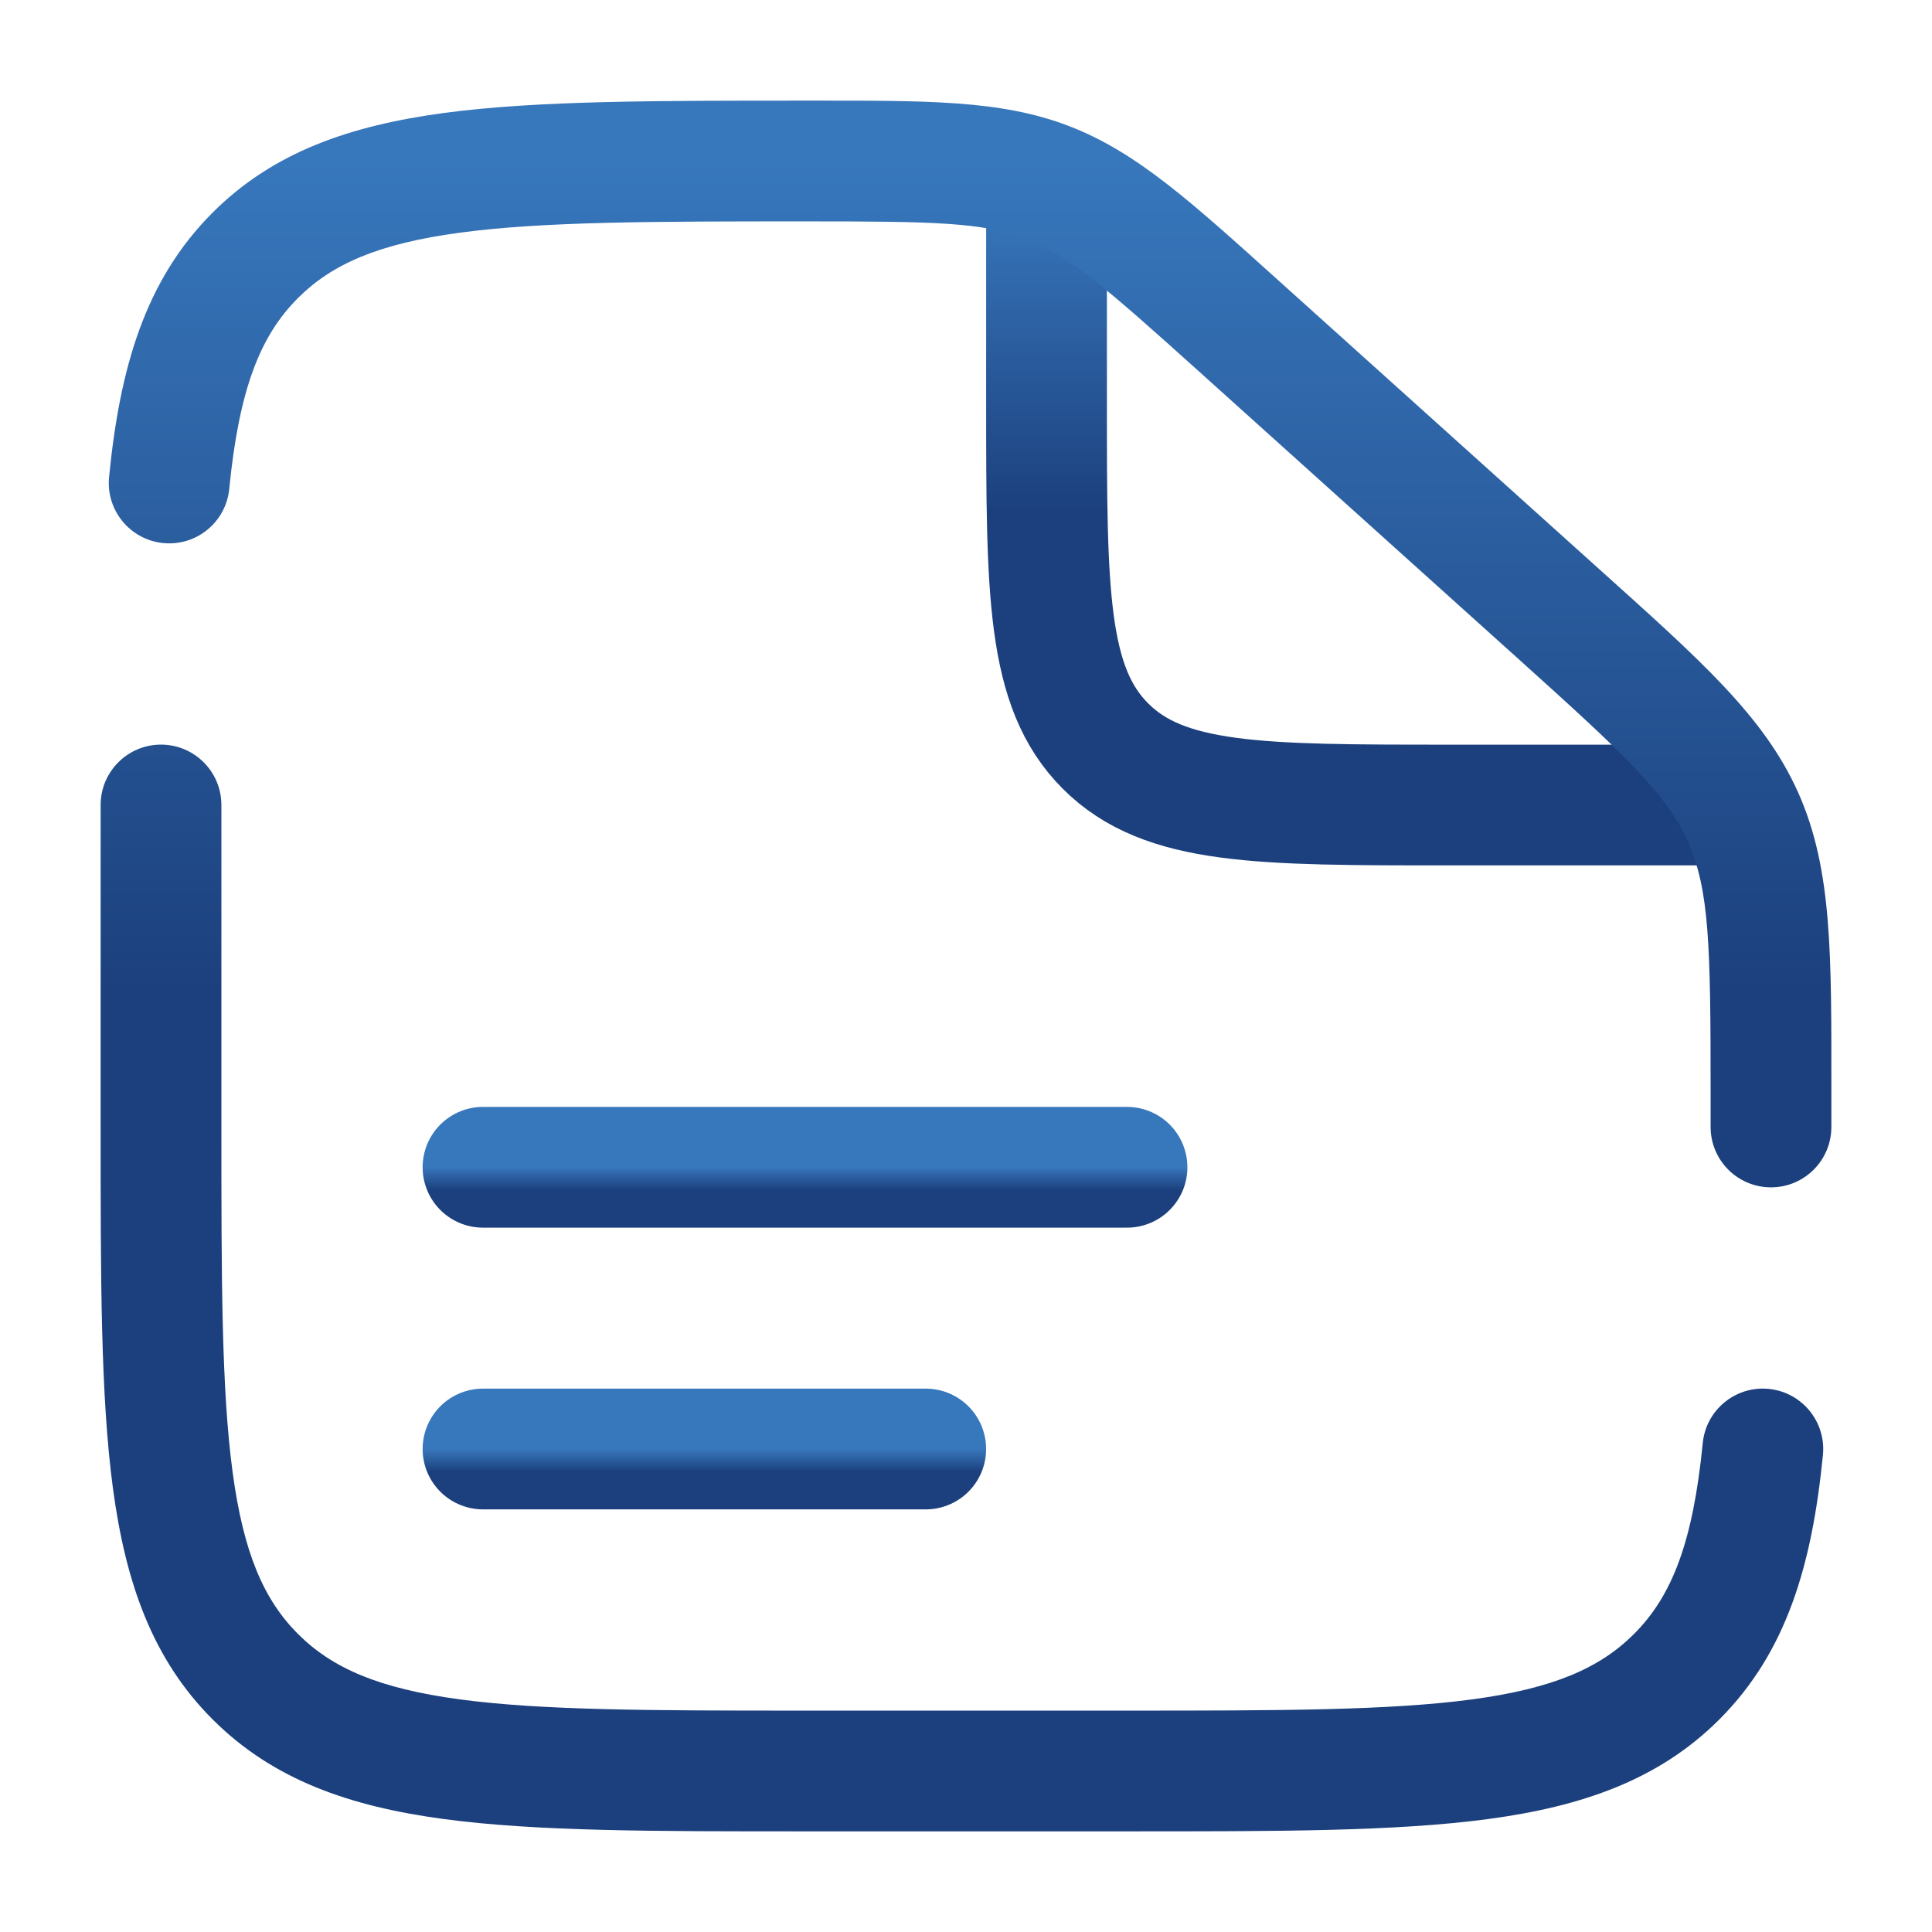 <svg width="44" height="44" viewBox="0 0 44 44" fill="none" xmlns="http://www.w3.org/2000/svg">
<path d="M11 26.584H25.667" stroke="url(#paint0_linear_83_27083)" stroke-width="2.75" stroke-linecap="round"/>
<path d="M11 33H21.083" stroke="url(#paint1_linear_83_27083)" stroke-width="2.75" stroke-linecap="round"/>
<path d="M23.834 4.583V9.167C23.834 13.488 23.834 15.649 25.176 16.991C26.518 18.334 28.679 18.334 33 18.334H40.334" stroke="url(#paint2_linear_83_27083)" stroke-width="2.75"/>
<path d="M5.042 18.333C5.042 17.574 4.426 16.958 3.667 16.958C2.907 16.958 2.292 17.574 2.292 18.333H5.042ZM38.958 25.666C38.958 26.426 39.574 27.041 40.333 27.041C41.093 27.041 41.708 26.426 41.708 25.666H38.958ZM28.22 7.432L27.3 8.454V8.454L28.22 7.432ZM35.478 13.963L34.558 14.986V14.986L35.478 13.963ZM39.699 18.616L38.443 19.175L38.443 19.175L39.699 18.616ZM5.814 38.185L6.787 37.213L6.787 37.213L5.814 38.185ZM38.185 38.185L37.213 37.213L37.213 37.213L38.185 38.185ZM2.484 10.865C2.41 11.621 2.962 12.294 3.718 12.368C4.474 12.443 5.147 11.89 5.221 11.134L2.484 10.865ZM41.516 33.134C41.59 32.379 41.037 31.706 40.282 31.631C39.526 31.557 38.853 32.109 38.779 32.865L41.516 33.134ZM25.666 38.958H18.333V41.708H25.666V38.958ZM5.042 25.666V18.333H2.292V25.666H5.042ZM38.958 24.865V25.666H41.708V24.865H38.958ZM27.3 8.454L34.558 14.986L36.398 12.941L29.14 6.409L27.3 8.454ZM41.708 24.865C41.708 21.77 41.736 19.81 40.955 18.056L38.443 19.175C38.93 20.27 38.958 21.527 38.958 24.865H41.708ZM34.558 14.986C37.039 17.219 37.955 18.08 38.443 19.175L40.955 18.056C40.174 16.303 38.699 15.012 36.398 12.941L34.558 14.986ZM18.388 5.042C21.288 5.042 22.382 5.063 23.358 5.437L24.343 2.87C22.781 2.27 21.079 2.292 18.388 2.292V5.042ZM29.14 6.409C27.149 4.618 25.904 3.469 24.343 2.87L23.358 5.437C24.333 5.811 25.156 6.524 27.3 8.454L29.14 6.409ZM18.333 38.958C14.837 38.958 12.354 38.955 10.47 38.702C8.625 38.454 7.563 37.989 6.787 37.213L4.842 39.158C6.214 40.53 7.954 41.138 10.103 41.427C12.213 41.711 14.915 41.708 18.333 41.708V38.958ZM2.292 25.666C2.292 29.085 2.289 31.787 2.572 33.896C2.861 36.046 3.47 37.786 4.842 39.158L6.787 37.213C6.011 36.437 5.546 35.374 5.298 33.53C5.044 31.646 5.042 29.162 5.042 25.666H2.292ZM25.666 41.708C29.085 41.708 31.787 41.711 33.896 41.427C36.046 41.138 37.786 40.53 39.158 39.158L37.213 37.213C36.437 37.989 35.374 38.454 33.53 38.702C31.646 38.955 29.162 38.958 25.666 38.958V41.708ZM18.388 2.292C14.951 2.292 12.236 2.289 10.118 2.572C7.961 2.861 6.215 3.469 4.842 4.842L6.787 6.787C7.561 6.012 8.627 5.546 10.483 5.298C12.376 5.044 14.874 5.042 18.388 5.042V2.292ZM5.221 11.134C5.444 8.871 5.922 7.651 6.787 6.787L4.842 4.842C3.311 6.373 2.73 8.361 2.484 10.865L5.221 11.134ZM38.779 32.865C38.556 35.128 38.077 36.349 37.213 37.213L39.158 39.158C40.688 37.627 41.269 35.639 41.516 33.134L38.779 32.865Z" fill="url(#paint3_linear_83_27083)"/>
<defs>
<linearGradient id="paint0_linear_83_27083" x1="18.333" y1="26.584" x2="18.333" y2="27.584" gradientUnits="userSpaceOnUse">
<stop stop-color="#3777BC"/>
<stop offset="0.515" stop-color="#1C407D"/>
</linearGradient>
<linearGradient id="paint1_linear_83_27083" x1="16.042" y1="33" x2="16.042" y2="34" gradientUnits="userSpaceOnUse">
<stop stop-color="#3777BC"/>
<stop offset="0.515" stop-color="#1C407D"/>
</linearGradient>
<linearGradient id="paint2_linear_83_27083" x1="32.084" y1="4.583" x2="32.084" y2="18.334" gradientUnits="userSpaceOnUse">
<stop stop-color="#3777BC"/>
<stop offset="0.515" stop-color="#1C407D"/>
</linearGradient>
<linearGradient id="paint3_linear_83_27083" x1="22" y1="3.667" x2="22" y2="40.333" gradientUnits="userSpaceOnUse">
<stop stop-color="#3777BC"/>
<stop offset="0.515" stop-color="#1C407D"/>
</linearGradient>
</defs>
</svg>
